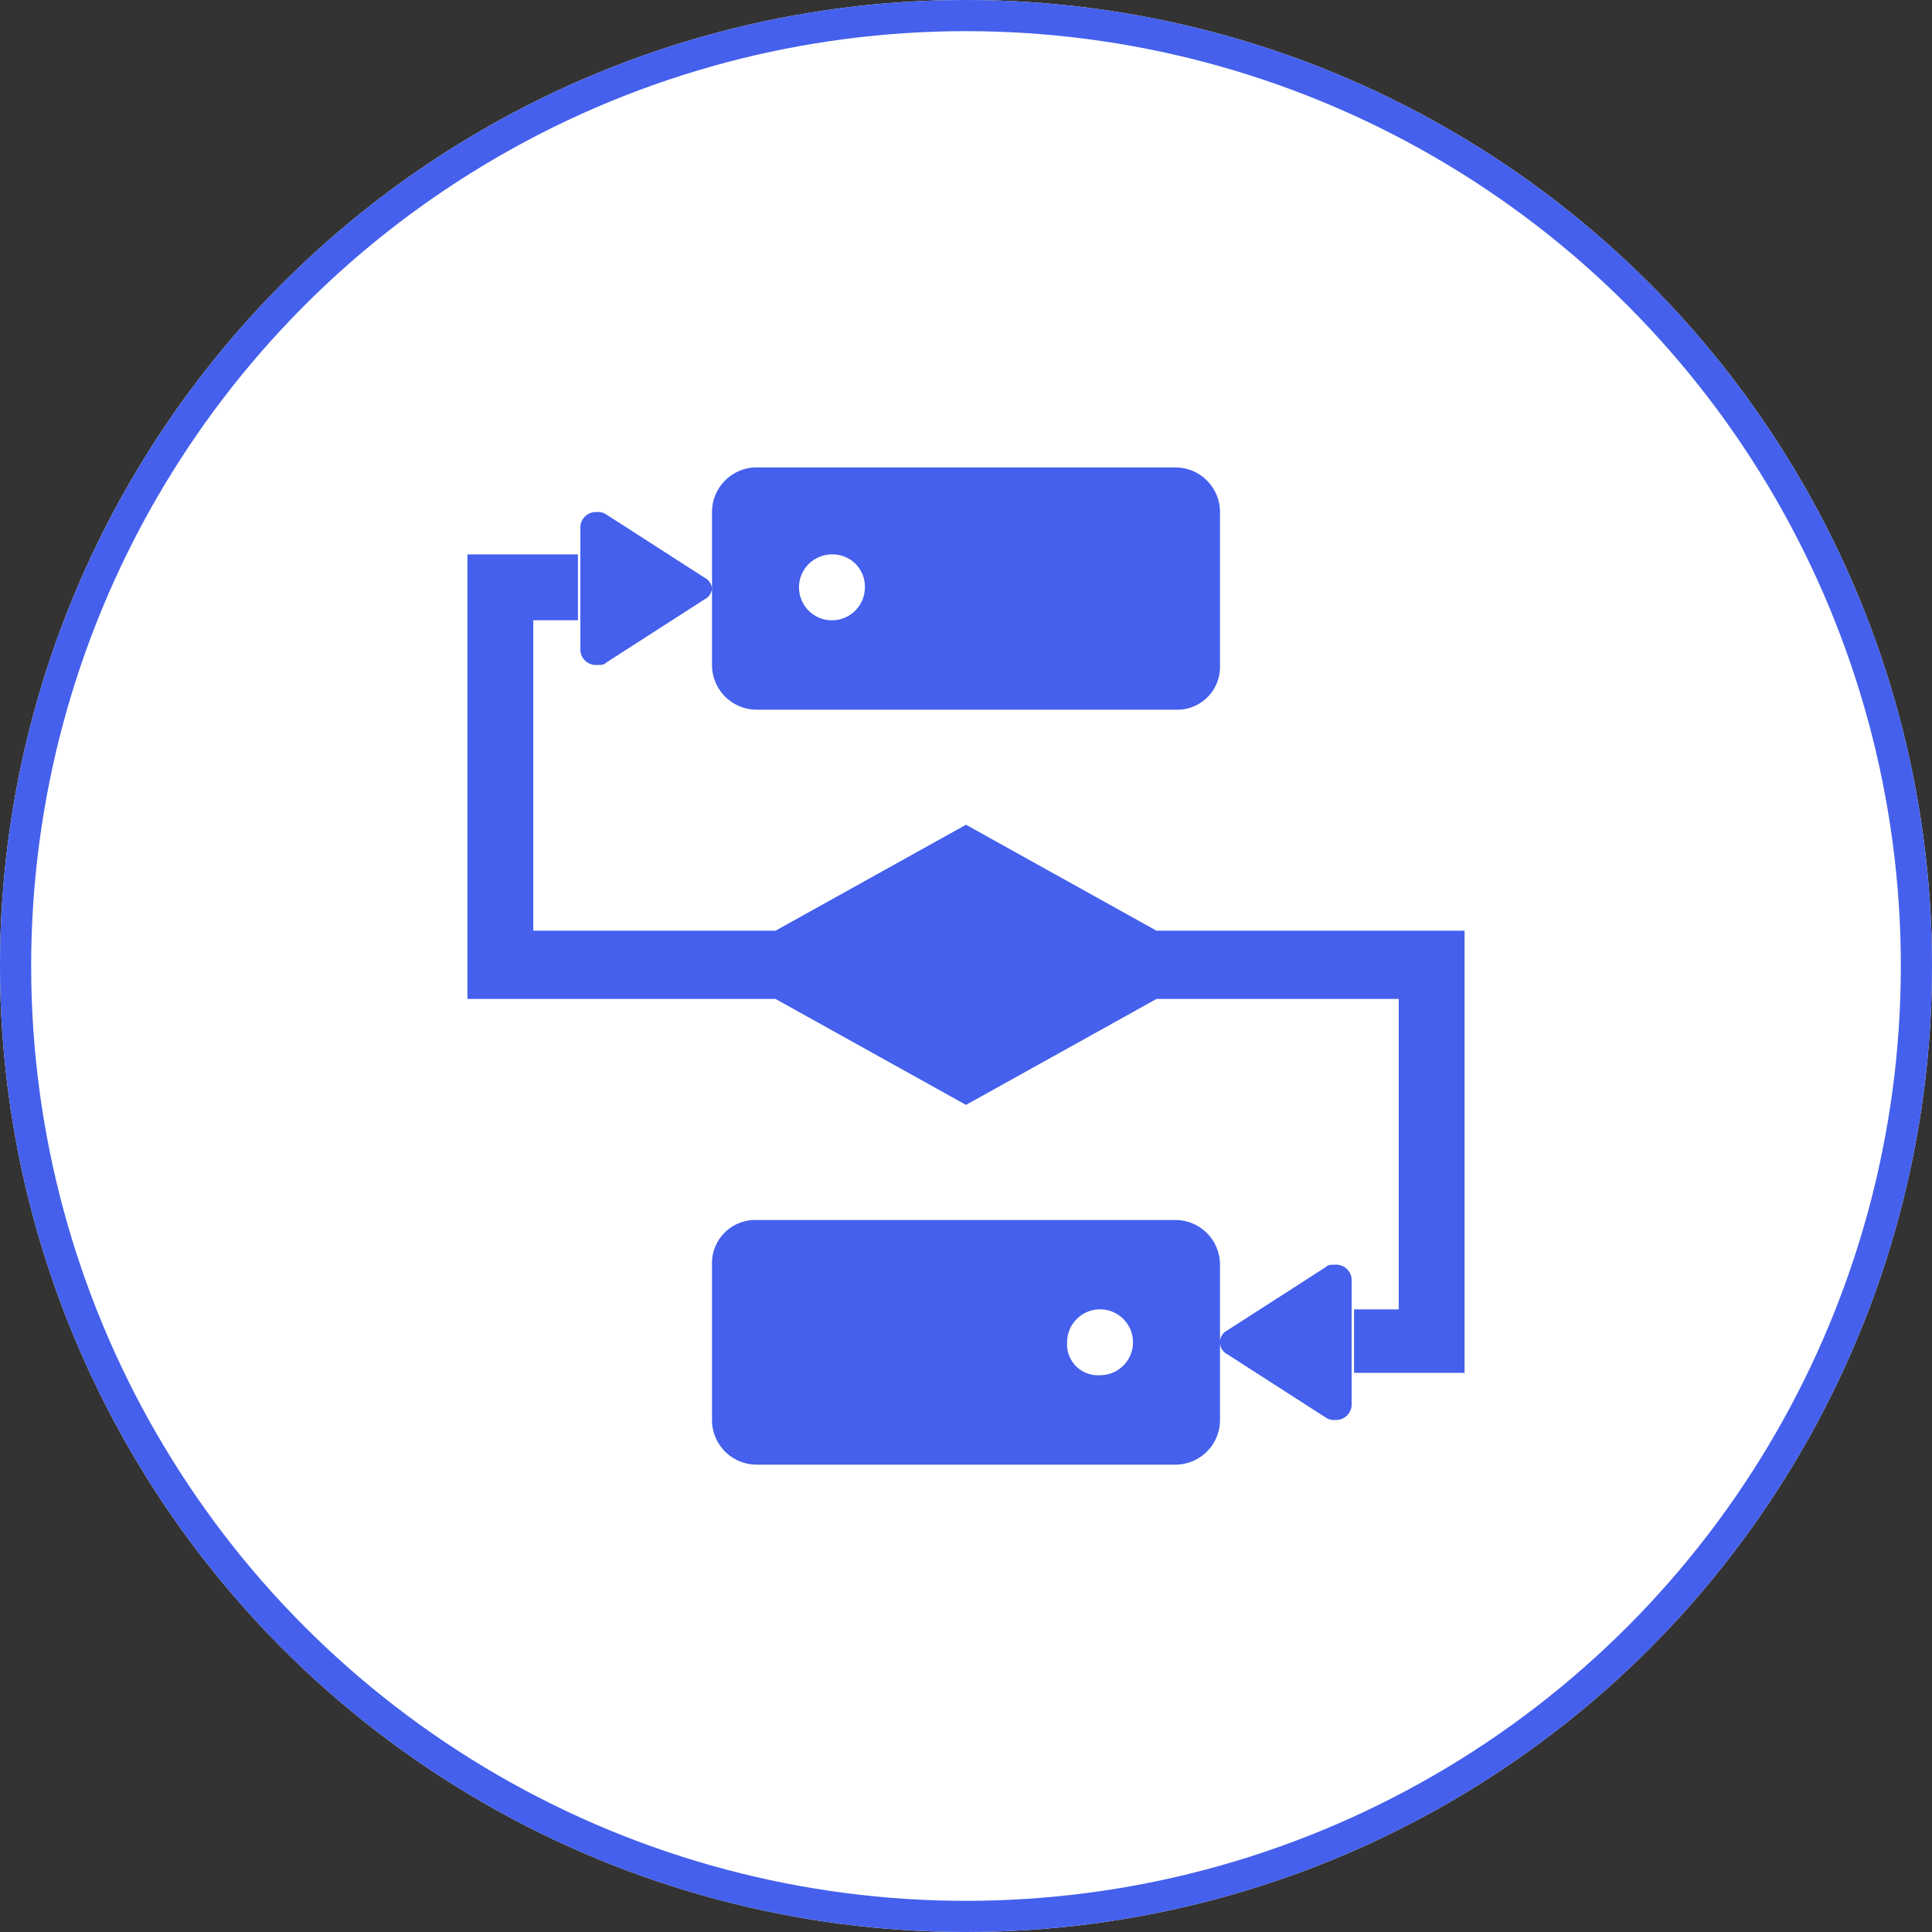 <svg xmlns="http://www.w3.org/2000/svg" width="62" height="62" viewBox="0 0 62 62">
  <rect x="0" y="0" width="62" height="62" fill="#333333" stroke="none"/>
  <g id="组_1757" data-name="组 1757" transform="translate(-929 -1167)">
    <g id="椭圆_306" data-name="椭圆 306" transform="translate(929 1167)" fill="#fff" stroke="#4460ec" stroke-width="1">
      <circle cx="31" cy="31" r="31" stroke="none"/>
      <circle cx="31" cy="31" r="30.5" fill="none"/>
    </g>
    <path id="icon" d="M108.325,104.908v-2.113h1.434V92.833h-7.774l-6.113,3.4-6.113-3.4H79.872V78.568h3.547v2.113H81.985v9.962h7.774l6.113-3.4,6.113,3.4h9.887v14.189h-3.547ZM102.589,83.55H89.155a1.433,1.433,0,0,1-1.434-1.434V79.625a.415.415,0,0,1-.226.377h0l-3.17,2.038h0c-.075.075-.151.075-.3.075a.5.5,0,0,1-.528-.453v-4a.5.5,0,0,1,.528-.453.454.454,0,0,1,.3.075h0l3.17,2.038h0a.415.415,0,0,1,.226.377V77.21a1.433,1.433,0,0,1,1.434-1.434h13.434a1.433,1.433,0,0,1,1.434,1.434v4.981A1.371,1.371,0,0,1,102.589,83.55ZM91.57,78.568a1.057,1.057,0,1,0,1.057,1.057A1.032,1.032,0,0,0,91.57,78.568ZM89.155,99.927h13.434a1.433,1.433,0,0,1,1.434,1.434v2.491a.415.415,0,0,1,.226-.377h0l3.17-2.038h0c.075-.075.151-.075.3-.075a.5.5,0,0,1,.528.453v4.075a.5.5,0,0,1-.528.453.454.454,0,0,1-.3-.075h0l-3.17-2.038h0a.415.415,0,0,1-.226-.377v2.491a1.433,1.433,0,0,1-1.434,1.434H89.155a1.433,1.433,0,0,1-1.434-1.434v-4.981A1.388,1.388,0,0,1,89.155,99.927Zm11.019,4.981a1.057,1.057,0,1,0-1.057-1.057A.99.99,0,0,0,100.174,104.908Z" transform="translate(864.128 1106.224)" fill="#4460ec"/>
  </g>
</svg>
